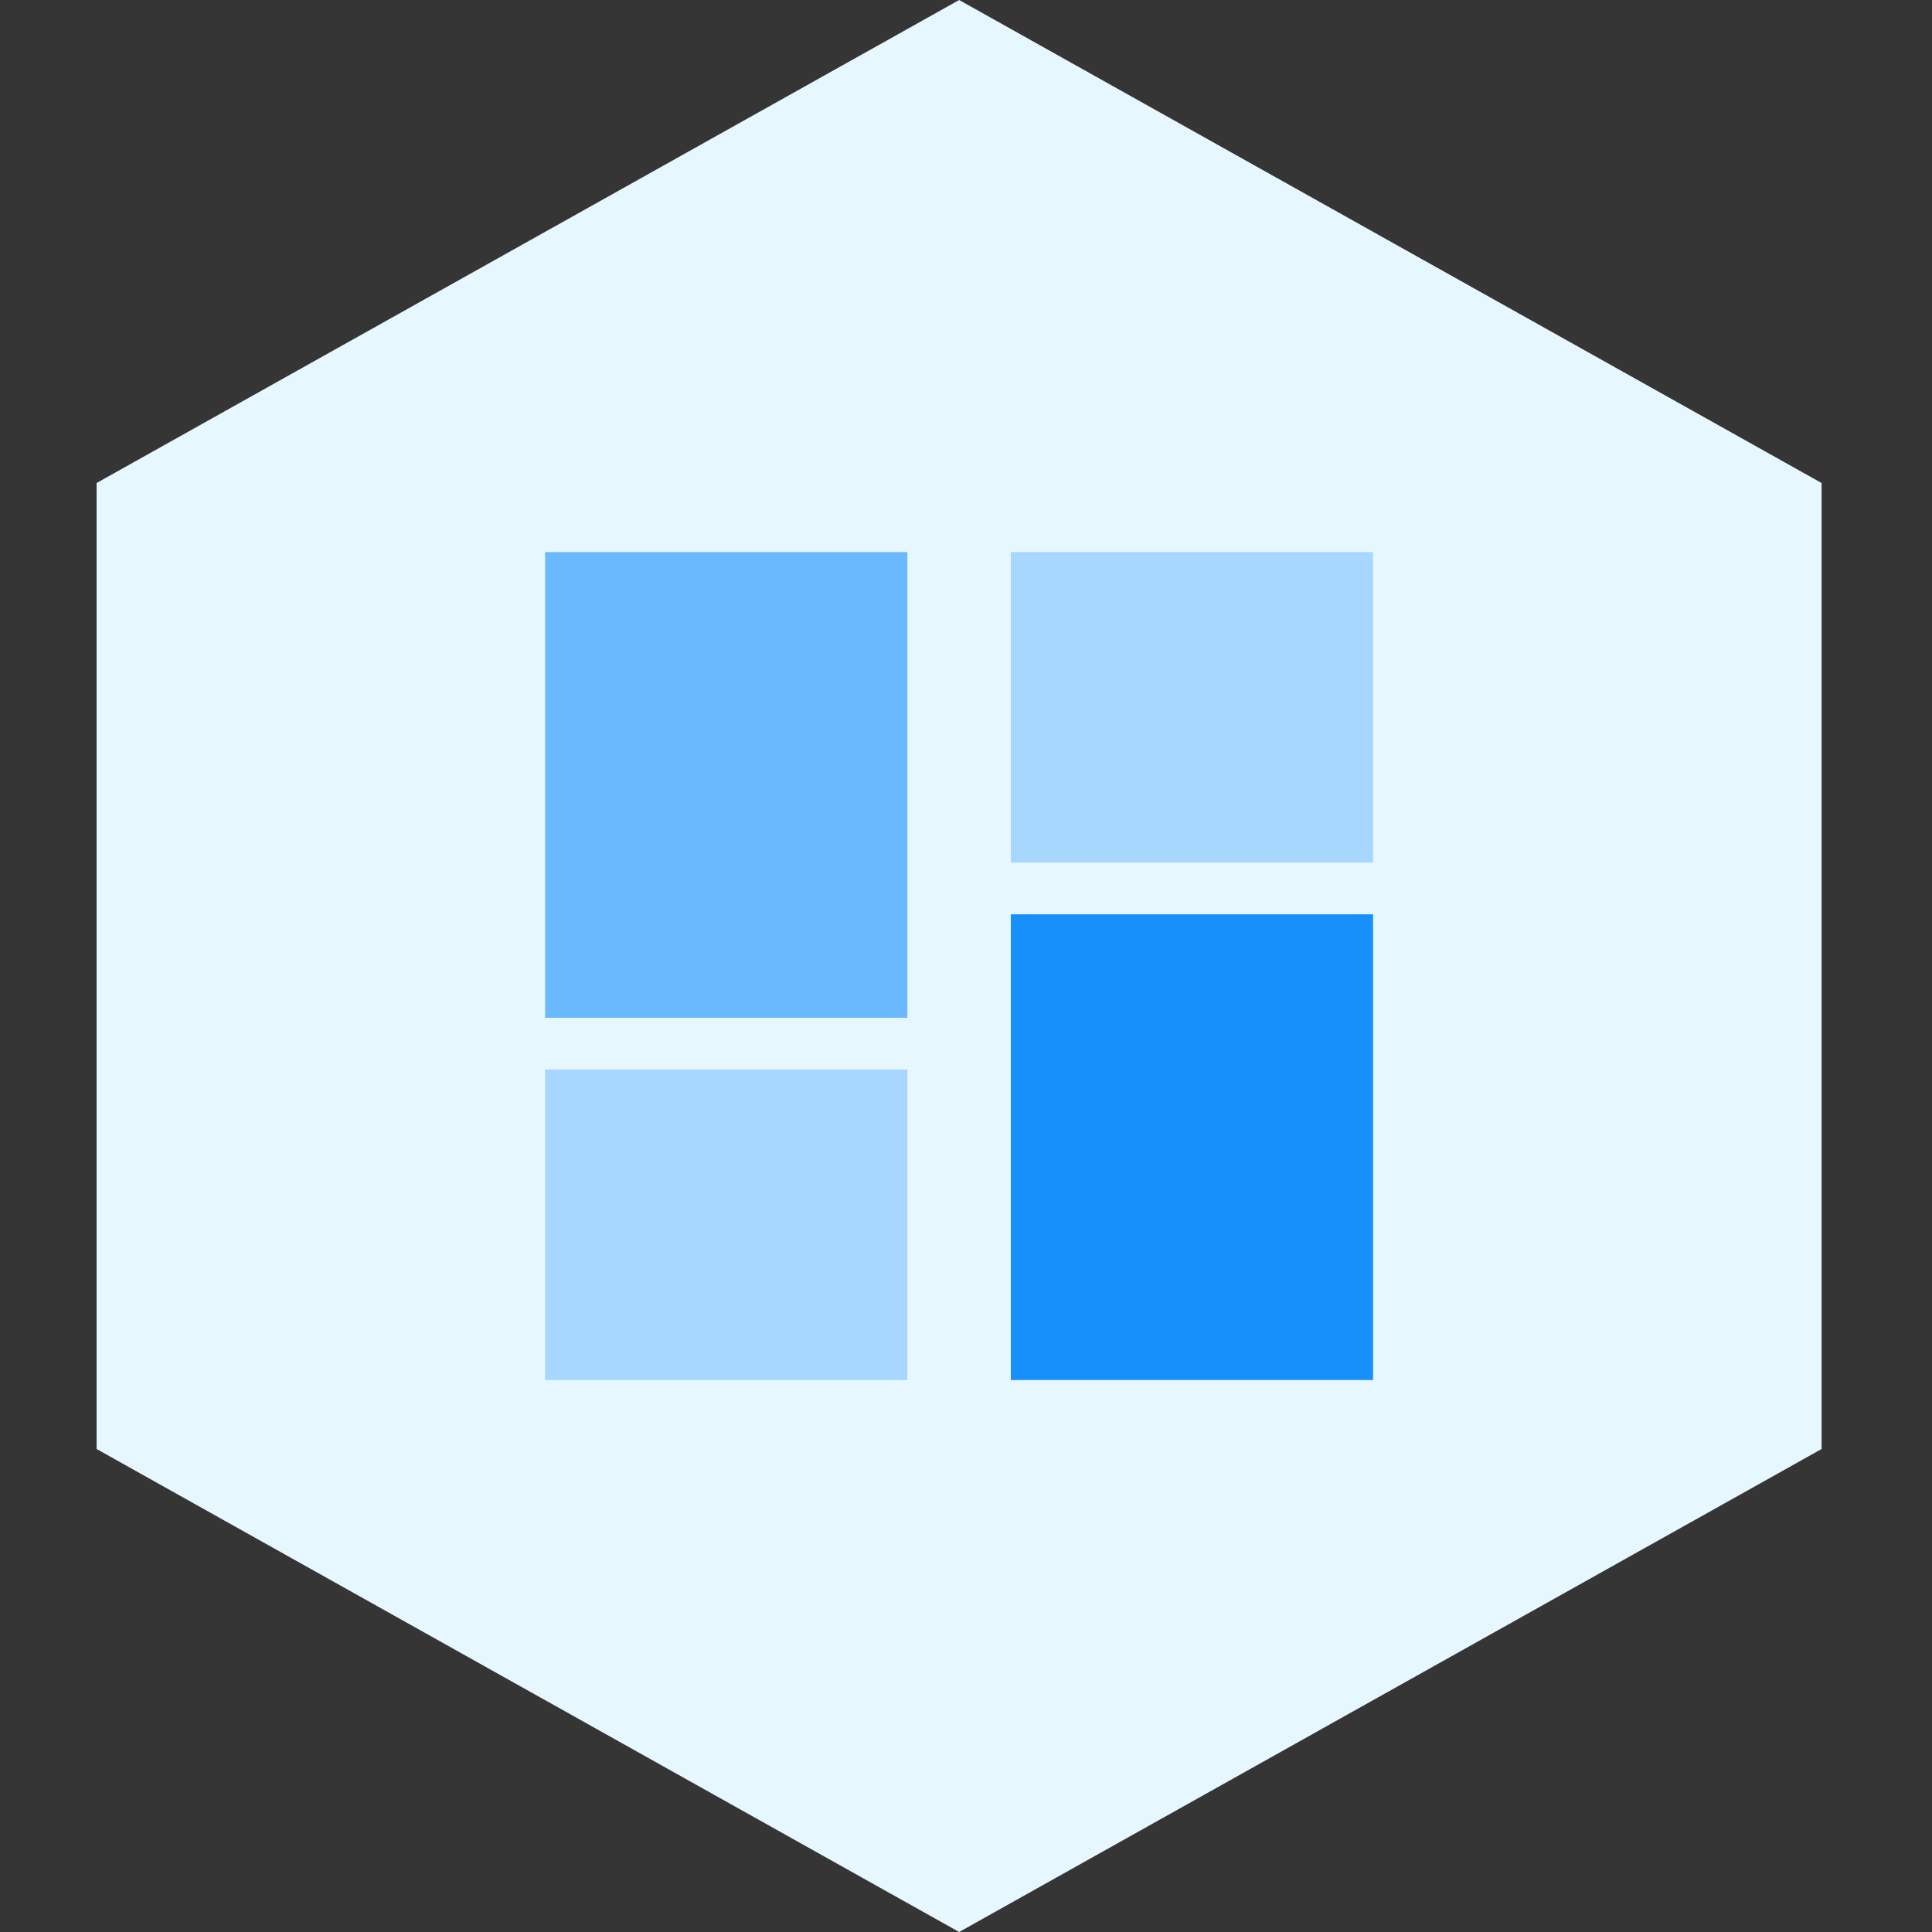 <svg width="20" height="20" viewBox="0 0 20 20" fill="none" xmlns="http://www.w3.org/2000/svg">
    <rect x="0" y="0" width="20" height="20" fill="#333333" stroke="none"/>
    <g clip-path="url(#clip0_336_20319)">
        <rect width="20" height="20" fill="white" fill-opacity="0.01"/>
        <path d="M9.929 0L18.857 5V15L9.929 20L1 15V5L9.929 0Z" fill="#E6F7FF"/>
        <path d="M5.643 5.715H9.393V10.536H5.643V5.715Z" fill="#6AB8FD"/>
        <path d="M10.464 9.465H14.214V14.286H10.464V9.465Z" fill="#1790FC"/>
        <path d="M10.464 5.715H14.214V8.929H10.464V5.715Z" fill="#A7D7FE"/>
        <path d="M5.643 11.072H9.393V14.287H5.643V11.072Z" fill="#A7D7FE"/>
    </g>
    <defs>
        <clipPath id="clip0_336_20319">
            <rect width="20" height="20" fill="white"/>
        </clipPath>
    </defs>
</svg>
